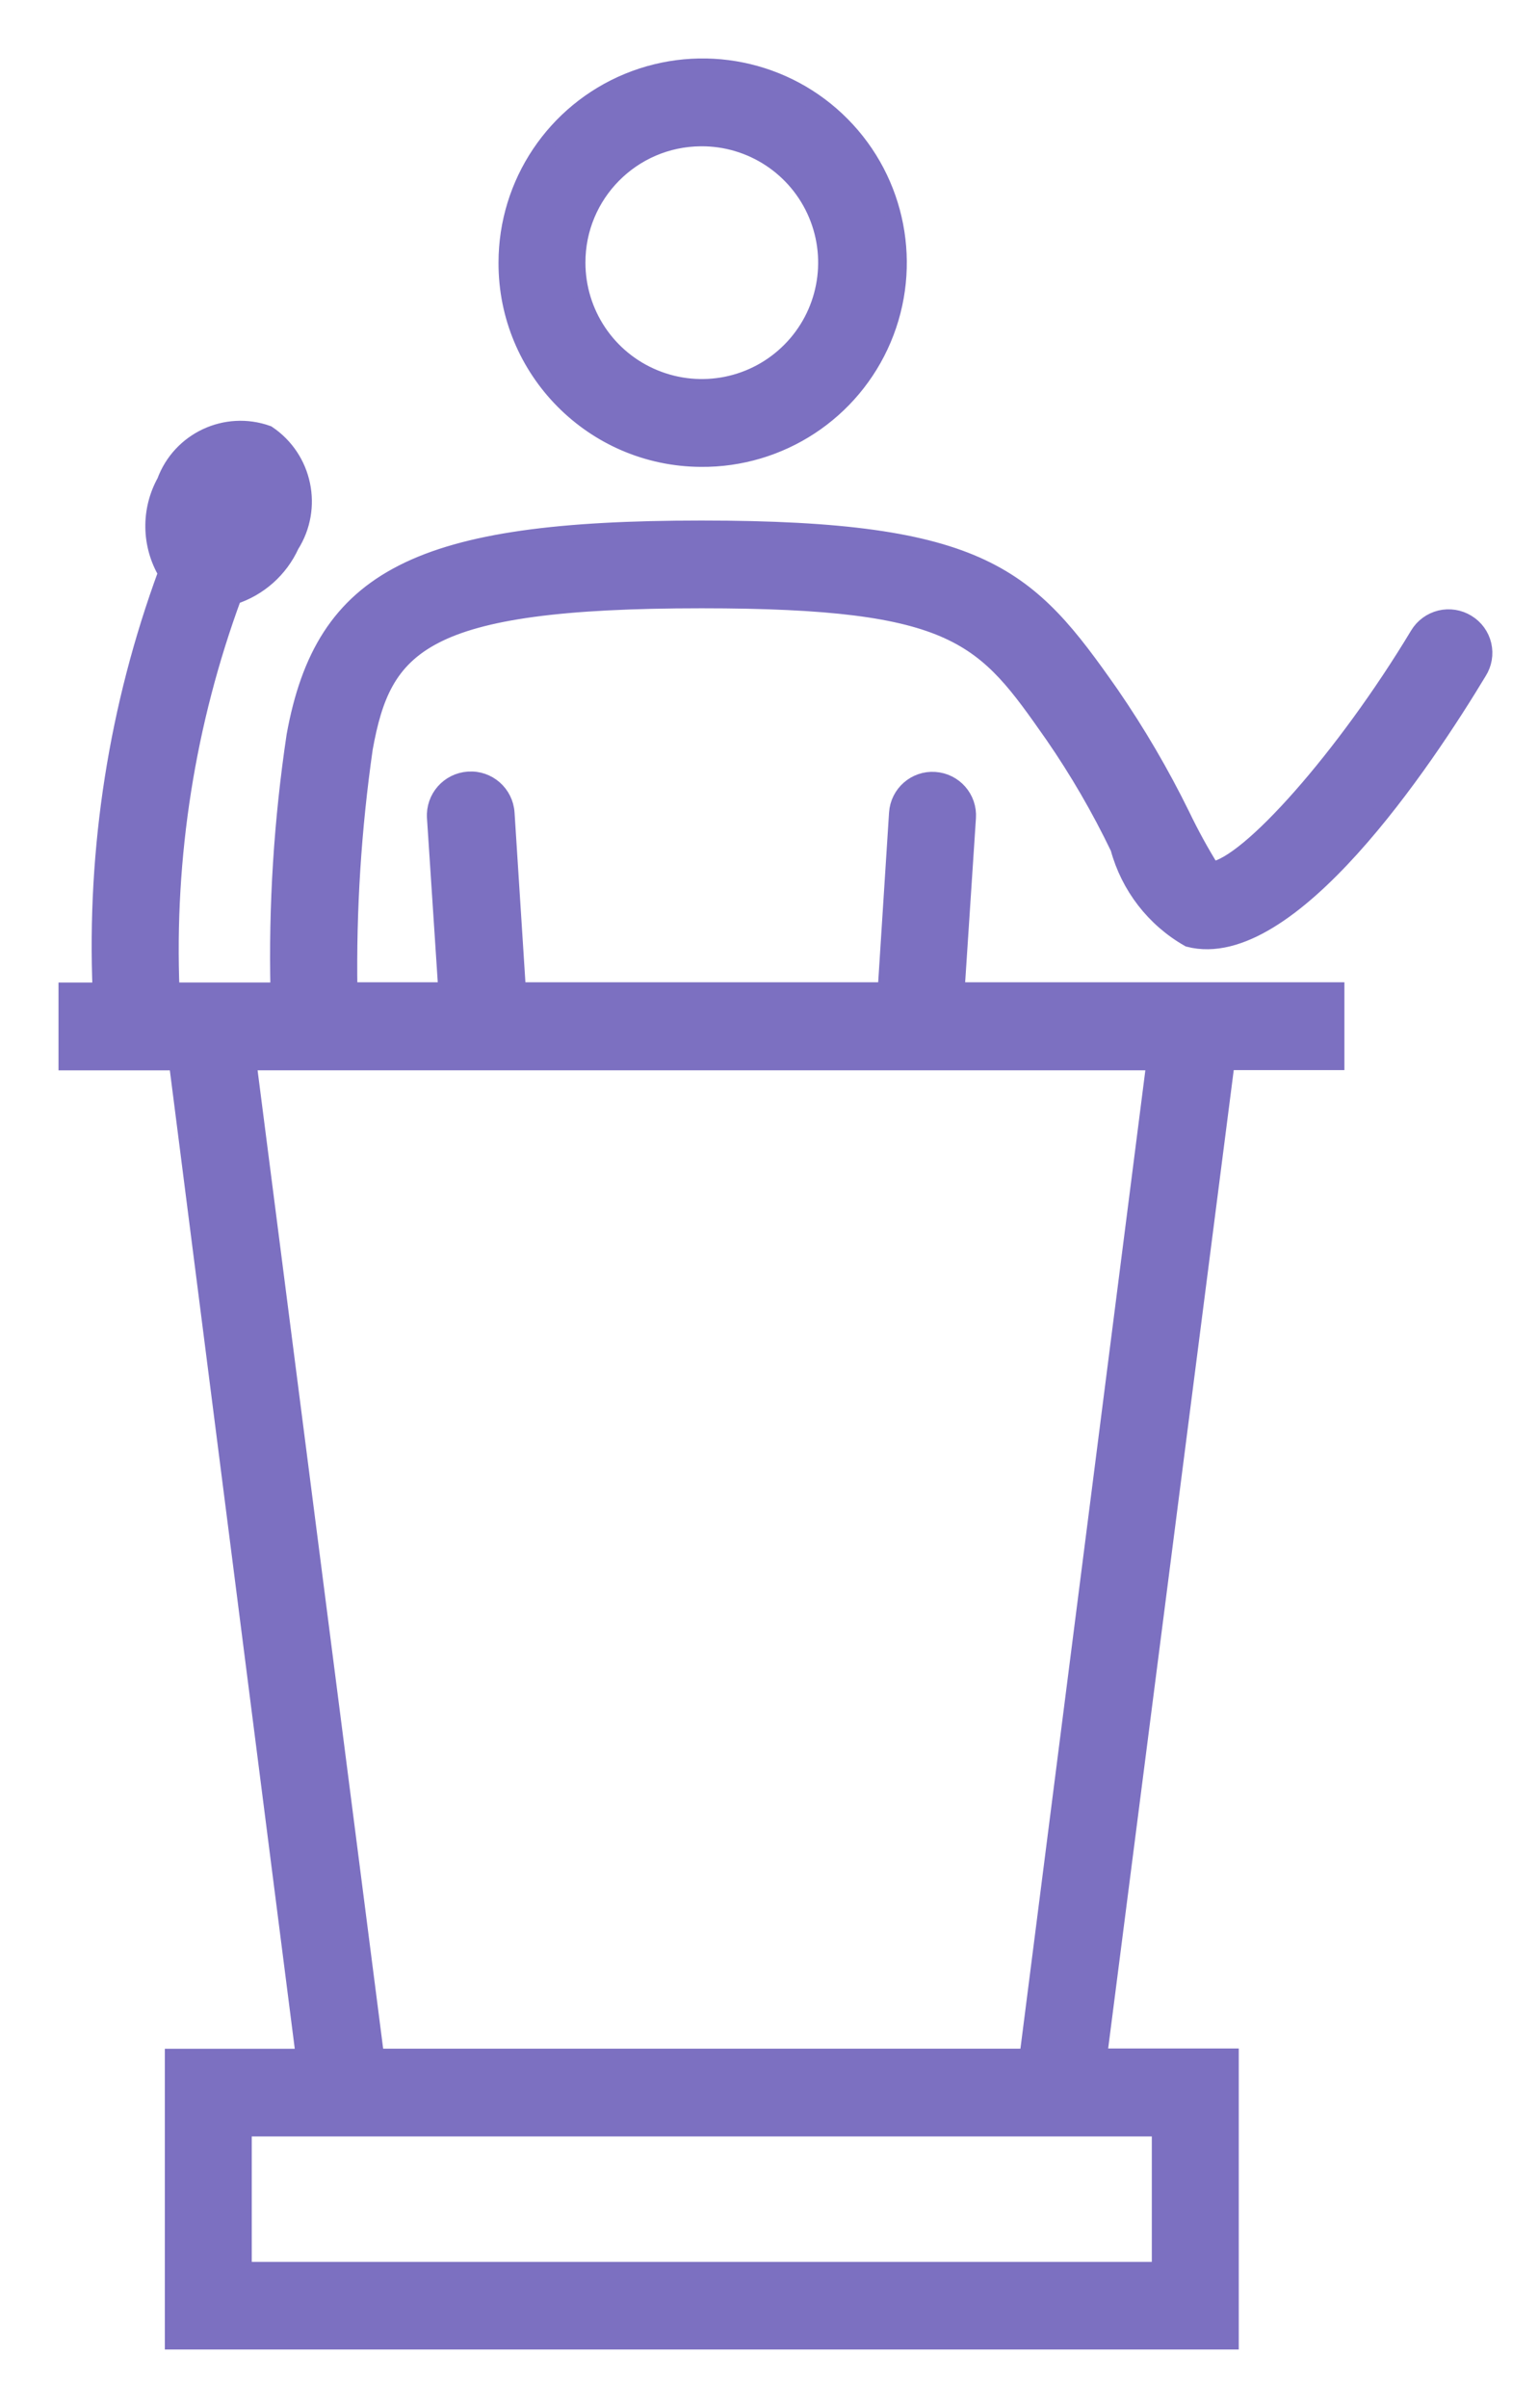 <?xml version="1.0" encoding="UTF-8"?>
<svg width="23px" height="36px" viewBox="0 0 23 36" version="1.1" xmlns="http://www.w3.org/2000/svg" xmlns:xlink="http://www.w3.org/1999/xlink">
    <!-- Generator: Sketch 52.6 (67491) - http://www.bohemiancoding.com/sketch -->
    <title>Icons / RRPP</title>
    <desc>Created with Sketch.</desc>
    <g id="Symbols" stroke="none" stroke-width="1" fill="none" fill-rule="evenodd">
        <g id="Modulos-/-Areas-/-RRPP" transform="translate(-121, -24)" fill="#7C70C1" stroke="#7C70C1">
            <g id="Group-2">
                <g id="Icons-/-RRPP" transform="translate(122, 24)">
                    <g id="rrpp">
                        <path d="M9.48,6.855 C10.667,6.866 11.743,6.16 12.205,5.067 C12.667,3.974 12.423,2.71 11.588,1.867 C10.753,1.023 9.492,0.768 8.394,1.219 C7.297,1.671 6.58,2.74 6.58,3.927 C6.575,5.535 7.872,6.845 9.48,6.855 Z M9.48,2.062 C10.236,2.056 10.92,2.506 11.214,3.203 C11.507,3.899 11.351,4.704 10.819,5.24 C10.287,5.777 9.484,5.939 8.785,5.651 C8.086,5.364 7.63,4.683 7.63,3.927 C7.628,2.902 8.455,2.069 9.48,2.062 Z M9.49,8.969 C13.34,8.969 13.72,9.519 14.75,10.988 C15.12,11.524 15.448,12.089 15.73,12.676 C15.885,13.25 16.263,13.739 16.78,14.033 C18.28,14.418 20.31,11.371 21.11,10.043 C21.186,9.924 21.211,9.78 21.179,9.642 C21.147,9.505 21.061,9.386 20.94,9.313 C20.82,9.239 20.675,9.216 20.538,9.249 C20.401,9.283 20.283,9.369 20.21,9.49 C19.11,11.318 17.66,12.949 17.12,13.008 C16.955,12.743 16.805,12.469 16.67,12.188 C16.361,11.559 16.007,10.954 15.61,10.377 C14.38,8.62 13.72,7.907 9.49,7.907 C5.26,7.907 3.84,8.629 3.41,10.998 C3.221,12.26 3.14,13.537 3.17,14.813 L1.56,14.813 C1.479,12.804 1.795,10.799 2.49,8.913 C2.871,8.791 3.184,8.513 3.35,8.149 C3.703,7.591 3.548,6.854 3,6.486 C2.38,6.264 1.697,6.584 1.47,7.202 C1.234,7.627 1.242,8.146 1.49,8.564 C0.754,10.562 0.421,12.686 0.51,14.814 L0,14.814 L0,15.877 L1.65,15.877 L3.55,30.754 L1.59,30.754 L1.59,35 L17.4,35 L17.4,30.75 L15.43,30.75 L17.34,15.873 L18.98,15.873 L18.98,14.81 L13.3,14.81 L13.47,12.224 C13.489,11.934 13.269,11.684 12.979,11.665 C12.69,11.645 12.439,11.865 12.42,12.155 L12.25,14.81 L6.74,14.81 L6.57,12.155 C6.551,11.862 6.298,11.64 6.006,11.66 C5.713,11.679 5.491,11.931 5.51,12.224 L5.68,14.81 L4.22,14.81 C4.201,13.598 4.278,12.387 4.45,11.187 C4.73,9.646 5.29,8.969 9.49,8.969 Z M16.35,31.815 L16.35,33.94 L2.64,33.94 L2.64,31.815 L16.35,31.815 Z M16.27,15.876 L14.37,30.753 L4.62,30.753 L2.71,15.876 L16.27,15.876 Z" id="Forma_10" stroke-width="0.25"></path>
                    </g>
                </g>
            </g>
        </g>
    </g>
</svg>